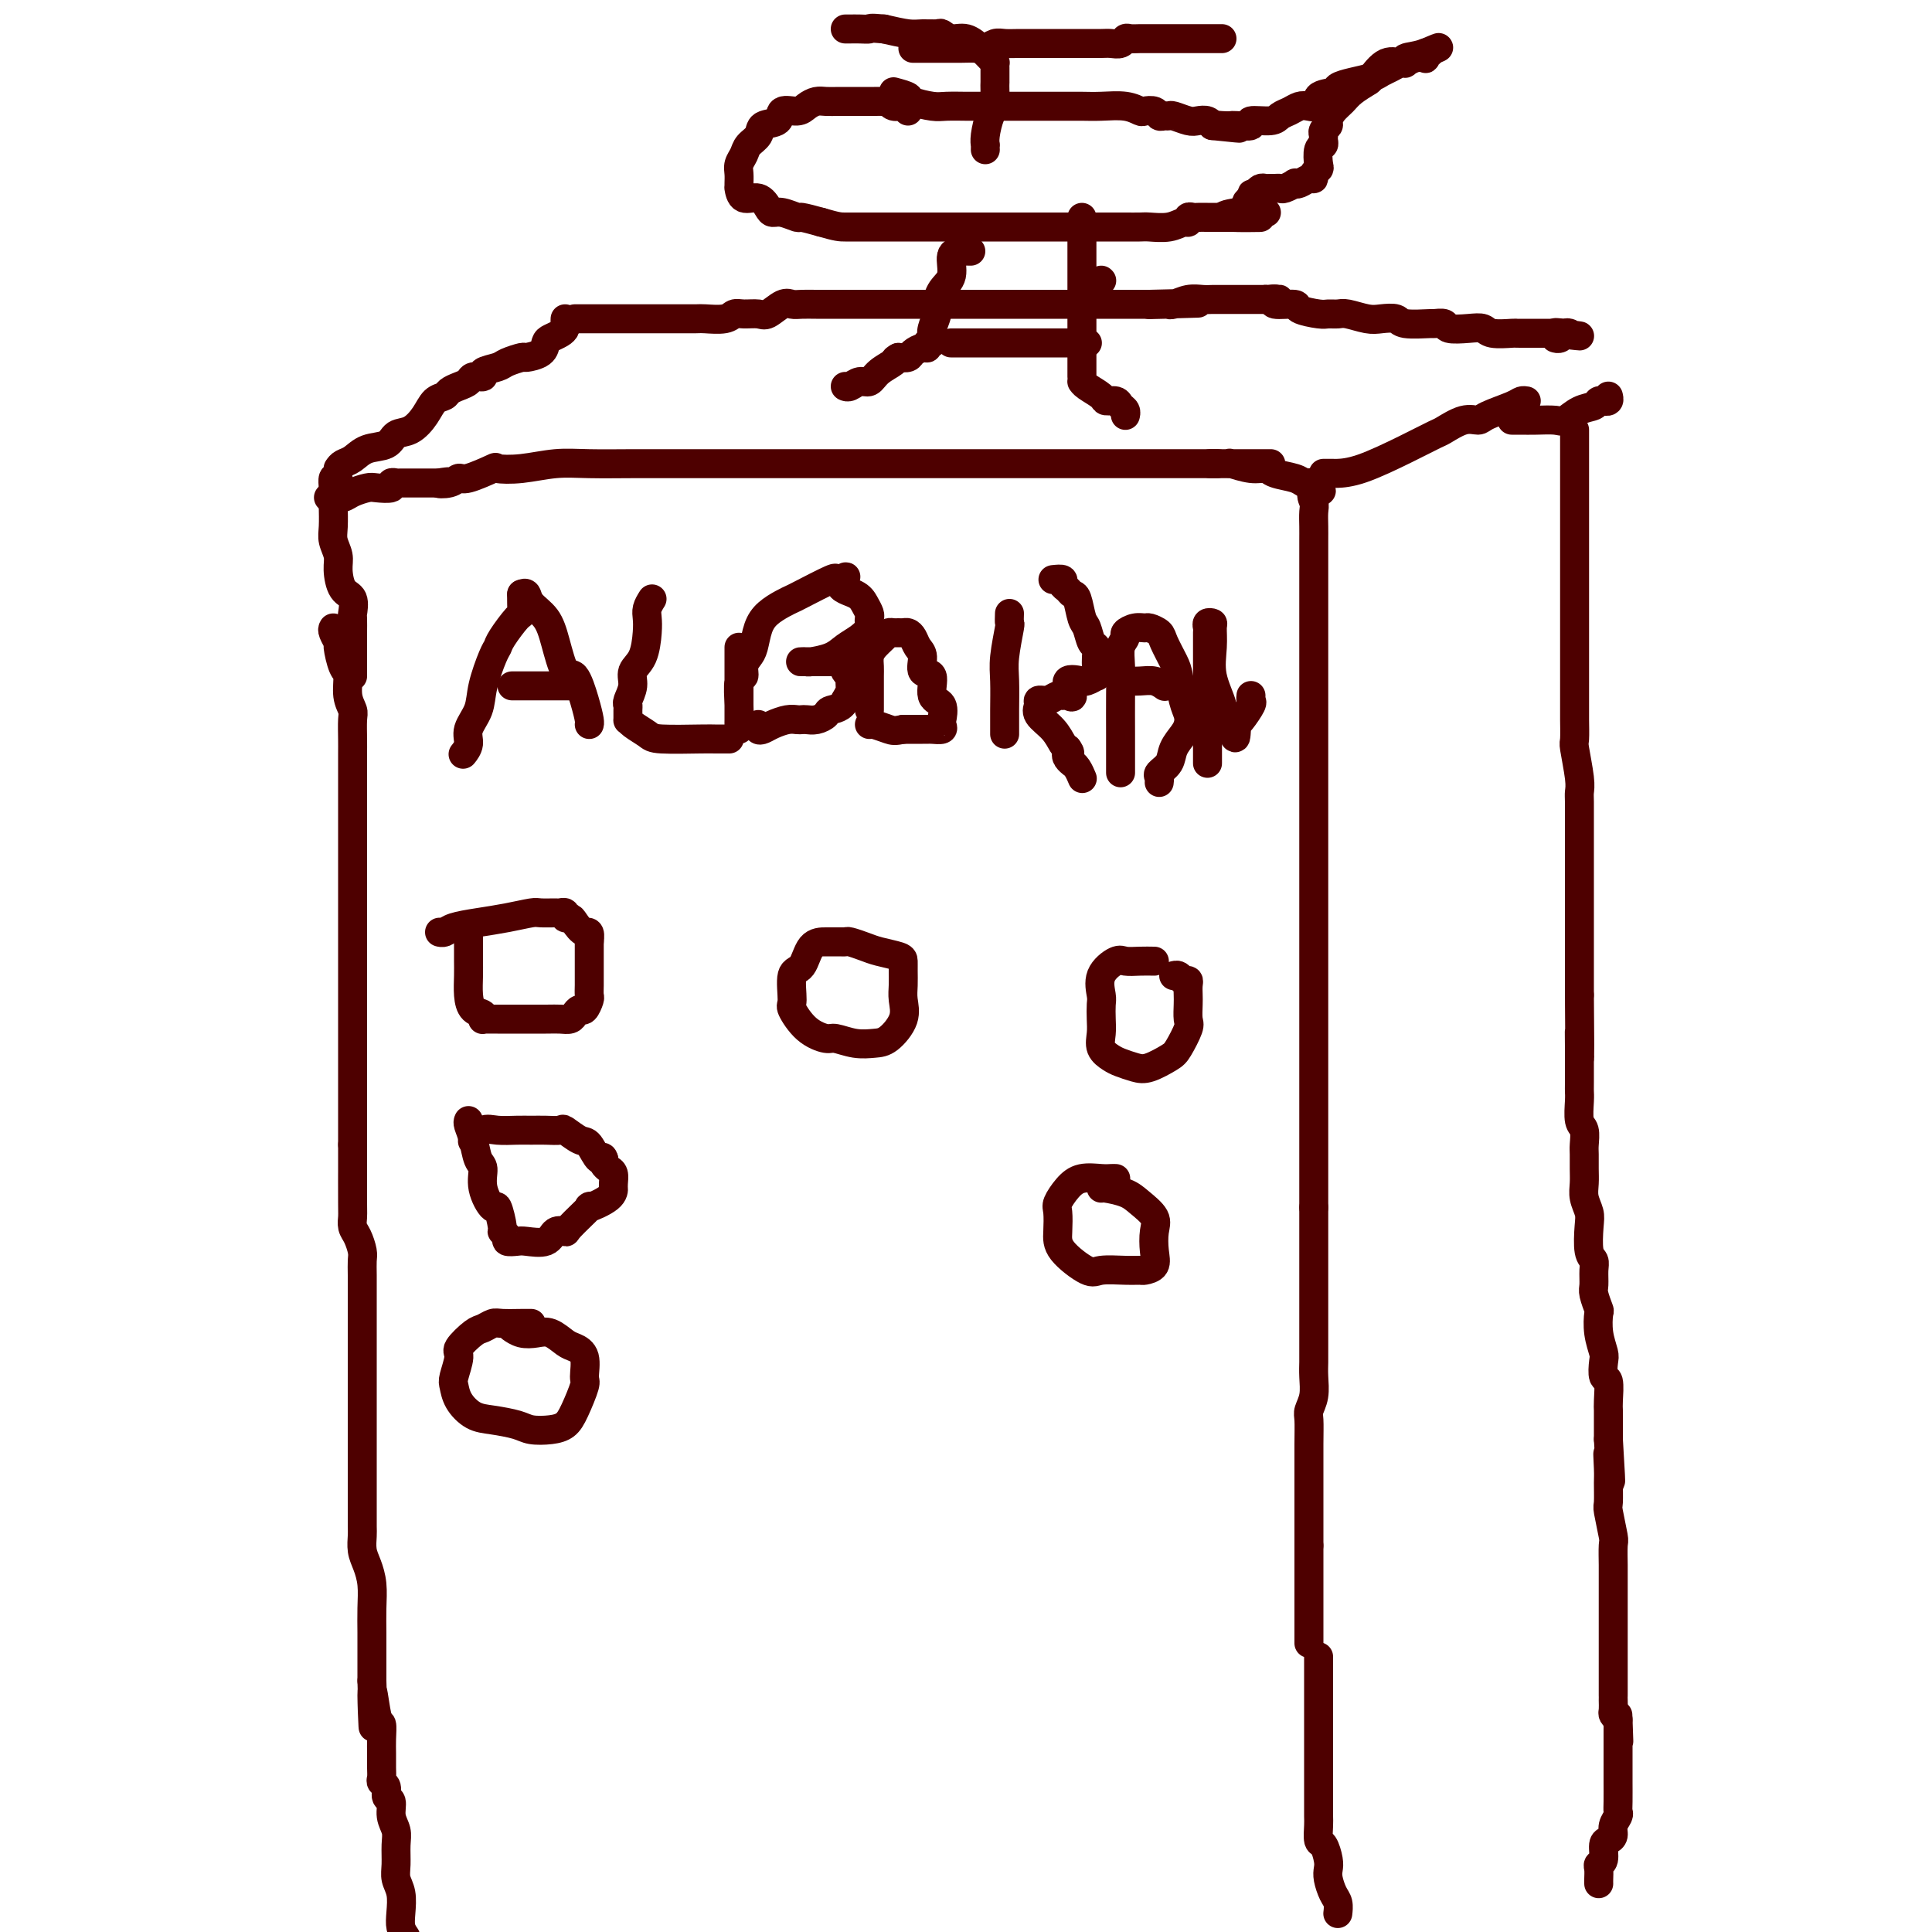 <svg viewBox='0 0 400 400' version='1.1' xmlns='http://www.w3.org/2000/svg' xmlns:xlink='http://www.w3.org/1999/xlink'><g fill='none' stroke='rgb(78,0,0)' stroke-width='6' stroke-linecap='round' stroke-linejoin='round'><path d='M69,130c-0.119,0.196 -0.238,0.393 0,1c0.238,0.607 0.833,1.625 1,2c0.167,0.375 -0.095,0.107 0,1c0.095,0.893 0.547,2.947 1,4c0.453,1.053 0.906,1.104 1,2c0.094,0.896 -0.171,2.637 0,4c0.171,1.363 0.778,2.347 1,3c0.222,0.653 0.060,0.973 0,2c-0.060,1.027 -0.016,2.759 0,4c0.016,1.241 0.004,1.990 0,3c-0.004,1.010 -0.001,2.279 0,4c0.001,1.721 0.000,3.892 0,5c-0.000,1.108 -0.000,1.153 0,2c0.000,0.847 0.000,2.495 0,4c-0.000,1.505 -0.000,2.866 0,4c0.000,1.134 0.000,2.041 0,3c-0.000,0.959 -0.000,1.970 0,3c0.000,1.030 0.000,2.080 0,3c-0.000,0.920 -0.000,1.711 0,3c0.000,1.289 0.000,3.076 0,5c-0.000,1.924 -0.000,3.986 0,6c0.000,2.014 0.000,3.979 0,7c-0.000,3.021 -0.000,7.098 0,10c0.000,2.902 0.000,4.627 0,7c-0.000,2.373 -0.000,5.392 0,8c0.000,2.608 0.000,4.804 0,7'/><path d='M73,237c0.001,14.959 0.003,7.358 0,6c-0.003,-1.358 -0.011,3.527 0,6c0.011,2.473 0.041,2.535 0,3c-0.041,0.465 -0.155,1.334 0,2c0.155,0.666 0.577,1.129 1,2c0.423,0.871 0.845,2.151 1,3c0.155,0.849 0.041,1.267 0,2c-0.041,0.733 -0.011,1.780 0,3c0.011,1.220 0.003,2.611 0,4c-0.003,1.389 -0.001,2.774 0,4c0.001,1.226 0.000,2.292 0,3c-0.000,0.708 -0.000,1.057 0,2c0.000,0.943 0.000,2.482 0,4c-0.000,1.518 -0.000,3.017 0,4c0.000,0.983 0.000,1.450 0,3c-0.000,1.550 -0.000,4.181 0,6c0.000,1.819 0.000,2.824 0,4c-0.000,1.176 -0.000,2.521 0,4c0.000,1.479 0.000,3.091 0,4c-0.000,0.909 -0.001,1.114 0,2c0.001,0.886 0.003,2.452 0,4c-0.003,1.548 -0.011,3.077 0,4c0.011,0.923 0.041,1.239 0,2c-0.041,0.761 -0.155,1.967 0,3c0.155,1.033 0.577,1.893 1,3c0.423,1.107 0.845,2.459 1,4c0.155,1.541 0.041,3.269 0,5c-0.041,1.731 -0.011,3.464 0,5c0.011,1.536 0.003,2.875 0,4c-0.003,1.125 -0.001,2.036 0,3c0.001,0.964 0.000,1.982 0,3'/><path d='M77,348c0.574,17.631 0.010,6.207 0,3c-0.010,-3.207 0.533,1.801 1,4c0.467,2.199 0.857,1.587 1,2c0.143,0.413 0.037,1.851 0,3c-0.037,1.149 -0.006,2.008 0,3c0.006,0.992 -0.014,2.115 0,3c0.014,0.885 0.060,1.531 0,2c-0.060,0.469 -0.227,0.762 0,1c0.227,0.238 0.849,0.423 1,1c0.151,0.577 -0.170,1.546 0,2c0.170,0.454 0.830,0.393 1,1c0.170,0.607 -0.152,1.881 0,3c0.152,1.119 0.776,2.084 1,3c0.224,0.916 0.046,1.785 0,3c-0.046,1.215 0.039,2.776 0,4c-0.039,1.224 -0.204,2.110 0,3c0.204,0.890 0.776,1.785 1,3c0.224,1.215 0.099,2.750 0,4c-0.099,1.250 -0.171,2.214 0,3c0.171,0.786 0.586,1.393 1,2'/><path d='M70,99c-0.422,-0.175 -0.845,-0.349 -1,0c-0.155,0.349 -0.043,1.223 0,2c0.043,0.777 0.015,1.457 0,2c-0.015,0.543 -0.019,0.948 0,2c0.019,1.052 0.059,2.751 0,4c-0.059,1.249 -0.219,2.048 0,3c0.219,0.952 0.815,2.056 1,3c0.185,0.944 -0.041,1.728 0,3c0.041,1.272 0.351,3.031 1,4c0.649,0.969 1.638,1.146 2,2c0.362,0.854 0.097,2.383 0,3c-0.097,0.617 -0.026,0.320 0,1c0.026,0.680 0.007,2.336 0,3c-0.007,0.664 -0.002,0.336 0,1c0.002,0.664 0.000,2.322 0,3c-0.000,0.678 -0.000,0.378 0,1c0.000,0.622 0.000,2.168 0,3c-0.000,0.832 -0.000,0.952 0,1c0.000,0.048 0.000,0.024 0,0'/><path d='M68,103c0.235,-0.022 0.470,-0.045 1,0c0.530,0.045 1.355,0.157 2,0c0.645,-0.157 1.110,-0.582 2,-1c0.890,-0.418 2.204,-0.830 3,-1c0.796,-0.170 1.074,-0.098 2,0c0.926,0.098 2.500,0.222 3,0c0.500,-0.222 -0.073,-0.792 0,-1c0.073,-0.208 0.793,-0.056 1,0c0.207,0.056 -0.099,0.015 0,0c0.099,-0.015 0.604,-0.004 1,0c0.396,0.004 0.683,0.001 1,0c0.317,-0.001 0.662,-0.000 1,0c0.338,0.000 0.668,0.000 1,0c0.332,-0.000 0.666,-0.000 1,0c0.334,0.000 0.667,0.000 1,0c0.333,-0.000 0.667,-0.000 1,0c0.333,0.000 0.667,0.000 1,0c0.333,-0.000 0.667,-0.000 1,0'/><path d='M91,100c3.466,-0.483 0.632,-0.189 0,0c-0.632,0.189 0.937,0.275 2,0c1.063,-0.275 1.618,-0.910 2,-1c0.382,-0.090 0.589,0.364 2,0c1.411,-0.364 4.025,-1.548 5,-2c0.975,-0.452 0.309,-0.174 1,0c0.691,0.174 2.738,0.243 5,0c2.262,-0.243 4.738,-0.797 7,-1c2.262,-0.203 4.311,-0.054 7,0c2.689,0.054 6.018,0.015 9,0c2.982,-0.015 5.618,-0.004 8,0c2.382,0.004 4.511,0.001 7,0c2.489,-0.001 5.339,-0.000 8,0c2.661,0.000 5.134,0.000 8,0c2.866,-0.000 6.126,-0.000 9,0c2.874,0.000 5.361,0.000 9,0c3.639,-0.000 8.430,-0.000 12,0c3.570,0.000 5.918,0.000 8,0c2.082,-0.000 3.898,-0.000 6,0c2.102,0.000 4.492,0.000 7,0c2.508,-0.000 5.135,-0.000 7,0c1.865,0.000 2.969,0.000 4,0c1.031,-0.000 1.990,-0.000 3,0c1.010,0.000 2.073,0.000 3,0c0.927,-0.000 1.719,-0.000 3,0c1.281,0.000 3.052,0.000 4,0c0.948,-0.000 1.075,-0.000 2,0c0.925,0.000 2.650,0.000 4,0c1.350,-0.000 2.325,-0.000 3,0c0.675,0.000 1.050,0.000 2,0c0.950,-0.000 2.475,-0.000 4,0'/><path d='M252,96c21.380,0.001 6.330,0.004 1,0c-5.330,-0.004 -0.938,-0.016 1,0c1.938,0.016 1.423,0.060 1,0c-0.423,-0.060 -0.755,-0.224 0,0c0.755,0.224 2.598,0.834 4,1c1.402,0.166 2.364,-0.113 3,0c0.636,0.113 0.945,0.618 2,1c1.055,0.382 2.857,0.641 4,1c1.143,0.359 1.626,0.818 2,1c0.374,0.182 0.639,0.087 1,0c0.361,-0.087 0.817,-0.168 1,0c0.183,0.168 0.091,0.584 0,1'/><path d='M272,101c3.094,0.901 0.829,0.652 0,1c-0.829,0.348 -0.222,1.293 0,2c0.222,0.707 0.060,1.176 0,2c-0.060,0.824 -0.016,2.003 0,3c0.016,0.997 0.004,1.813 0,3c-0.004,1.187 -0.001,2.745 0,4c0.001,1.255 0.000,2.206 0,4c-0.000,1.794 -0.000,4.430 0,7c0.000,2.570 0.000,5.075 0,8c-0.000,2.925 -0.000,6.270 0,8c0.000,1.730 0.000,1.846 0,3c-0.000,1.154 -0.000,3.347 0,5c0.000,1.653 0.000,2.764 0,4c-0.000,1.236 -0.000,2.595 0,4c0.000,1.405 0.000,2.856 0,4c-0.000,1.144 -0.000,1.982 0,3c0.000,1.018 0.000,2.216 0,3c-0.000,0.784 -0.000,1.155 0,2c0.000,0.845 0.000,2.164 0,3c-0.000,0.836 -0.000,1.189 0,2c0.000,0.811 0.000,2.080 0,3c-0.000,0.920 -0.000,1.492 0,3c0.000,1.508 0.000,3.953 0,6c-0.000,2.047 -0.000,3.698 0,6c0.000,2.302 0.000,5.256 0,8c0.000,2.744 -0.000,5.277 0,8c0.000,2.723 0.000,5.637 0,9c0.000,3.363 -0.000,7.175 0,11c0.000,3.825 0.000,7.664 0,11c0.000,3.336 0.000,6.168 0,9'/><path d='M272,250c-0.000,24.090 -0.000,9.814 0,6c0.000,-3.814 0.000,2.833 0,6c-0.000,3.167 -0.000,2.855 0,4c0.000,1.145 0.000,3.748 0,5c-0.000,1.252 -0.000,1.152 0,2c0.000,0.848 0.001,2.642 0,4c-0.001,1.358 -0.004,2.279 0,3c0.004,0.721 0.015,1.241 0,2c-0.015,0.759 -0.057,1.757 0,3c0.057,1.243 0.211,2.731 0,4c-0.211,1.269 -0.789,2.321 -1,3c-0.211,0.679 -0.057,0.987 0,2c0.057,1.013 0.015,2.730 0,5c-0.015,2.270 -0.004,5.093 0,7c0.004,1.907 0.001,2.898 0,5c-0.001,2.102 -0.000,5.315 0,7c0.000,1.685 0.000,1.843 0,2'/><path d='M271,320c0.000,3.076 0.000,6.152 0,8c0.000,1.848 0.000,2.468 0,4c0.000,1.532 0.000,3.978 0,5c-0.000,1.022 0.000,0.621 0,1c0.000,0.379 0.000,1.537 0,2c0.000,0.463 0.000,0.232 0,0'/><path d='M273,343c-0.000,0.722 -0.000,1.445 0,2c0.000,0.555 0.000,0.944 0,2c-0.000,1.056 -0.000,2.781 0,4c0.000,1.219 0.000,1.933 0,3c-0.000,1.067 -0.000,2.488 0,4c0.000,1.512 0.000,3.114 0,4c-0.000,0.886 -0.000,1.057 0,2c0.000,0.943 0.000,2.660 0,4c-0.000,1.340 -0.001,2.303 0,3c0.001,0.697 0.003,1.126 0,2c-0.003,0.874 -0.011,2.191 0,3c0.011,0.809 0.042,1.109 0,2c-0.042,0.891 -0.155,2.373 0,3c0.155,0.627 0.580,0.398 1,1c0.420,0.602 0.834,2.033 1,3c0.166,0.967 0.083,1.468 0,2c-0.083,0.532 -0.166,1.096 0,2c0.166,0.904 0.581,2.150 1,3c0.419,0.850 0.844,1.306 1,2c0.156,0.694 0.045,1.627 0,2c-0.045,0.373 -0.022,0.187 0,0'/><path d='M70,97c0.258,-0.366 0.515,-0.732 1,-1c0.485,-0.268 1.196,-0.437 2,-1c0.804,-0.563 1.700,-1.518 3,-2c1.300,-0.482 3.005,-0.490 4,-1c0.995,-0.510 1.279,-1.523 2,-2c0.721,-0.477 1.880,-0.418 3,-1c1.120,-0.582 2.201,-1.805 3,-3c0.799,-1.195 1.318,-2.361 2,-3c0.682,-0.639 1.529,-0.749 2,-1c0.471,-0.251 0.565,-0.641 1,-1c0.435,-0.359 1.210,-0.688 2,-1c0.790,-0.312 1.595,-0.609 2,-1c0.405,-0.391 0.411,-0.878 1,-1c0.589,-0.122 1.763,0.121 2,0c0.237,-0.121 -0.461,-0.606 0,-1c0.461,-0.394 2.081,-0.696 3,-1c0.919,-0.304 1.135,-0.610 2,-1c0.865,-0.390 2.377,-0.864 3,-1c0.623,-0.136 0.355,0.066 1,0c0.645,-0.066 2.201,-0.399 3,-1c0.799,-0.601 0.841,-1.470 1,-2c0.159,-0.530 0.435,-0.720 1,-1c0.565,-0.280 1.419,-0.650 2,-1c0.581,-0.350 0.888,-0.682 1,-1c0.112,-0.318 0.030,-0.624 0,-1c-0.030,-0.376 -0.009,-0.822 0,-1c0.009,-0.178 0.004,-0.089 0,0'/><path d='M119,66c0.831,-0.000 1.663,-0.000 2,0c0.337,0.000 0.180,0.000 1,0c0.820,-0.000 2.619,-0.000 4,0c1.381,0.000 2.346,0.000 3,0c0.654,-0.000 0.999,-0.000 2,0c1.001,0.000 2.660,0.001 4,0c1.340,-0.001 2.362,-0.004 4,0c1.638,0.004 3.894,0.015 5,0c1.106,-0.015 1.063,-0.057 2,0c0.937,0.057 2.855,0.214 4,0c1.145,-0.214 1.518,-0.797 2,-1c0.482,-0.203 1.074,-0.026 2,0c0.926,0.026 2.187,-0.098 3,0c0.813,0.098 1.179,0.419 2,0c0.821,-0.419 2.095,-1.576 3,-2c0.905,-0.424 1.439,-0.114 2,0c0.561,0.114 1.149,0.030 2,0c0.851,-0.030 1.964,-0.008 3,0c1.036,0.008 1.996,0.002 3,0c1.004,-0.002 2.052,-0.001 4,0c1.948,0.001 4.796,0.000 8,0c3.204,-0.000 6.764,-0.000 10,0c3.236,0.000 6.149,0.000 9,0c2.851,-0.000 5.641,-0.000 9,0c3.359,0.000 7.287,0.000 9,0c1.713,-0.000 1.212,-0.000 3,0c1.788,0.000 5.866,0.000 8,0c2.134,-0.000 2.324,-0.000 3,0c0.676,0.000 1.838,0.000 3,0'/><path d='M238,63c18.816,-0.465 6.357,-0.128 2,0c-4.357,0.128 -0.612,0.048 1,0c1.612,-0.048 1.089,-0.066 1,0c-0.089,0.066 0.254,0.214 1,0c0.746,-0.214 1.893,-0.789 3,-1c1.107,-0.211 2.174,-0.056 3,0c0.826,0.056 1.413,0.015 2,0c0.587,-0.015 1.176,-0.004 2,0c0.824,0.004 1.884,0.001 3,0c1.116,-0.001 2.288,-0.000 3,0c0.712,0.000 0.964,0.000 1,0c0.036,-0.000 -0.144,-0.000 0,0c0.144,0.000 0.613,0.000 1,0c0.387,-0.000 0.694,-0.000 1,0'/><path d='M262,62c4.178,-0.156 2.622,-0.044 2,0c-0.622,0.044 -0.311,0.022 0,0'/><path d='M274,98c0.823,-0.004 1.646,-0.008 2,0c0.354,0.008 0.239,0.029 1,0c0.761,-0.029 2.398,-0.106 5,-1c2.602,-0.894 6.168,-2.603 9,-4c2.832,-1.397 4.930,-2.481 6,-3c1.070,-0.519 1.113,-0.471 2,-1c0.887,-0.529 2.619,-1.634 4,-2c1.381,-0.366 2.412,0.007 3,0c0.588,-0.007 0.732,-0.394 2,-1c1.268,-0.606 3.659,-1.430 5,-2c1.341,-0.570 1.630,-0.884 2,-1c0.370,-0.116 0.820,-0.033 1,0c0.180,0.033 0.090,0.017 0,0'/><path d='M262,62c0.277,0.032 0.554,0.064 1,0c0.446,-0.064 1.061,-0.224 1,0c-0.061,0.224 -0.799,0.830 0,1c0.799,0.170 3.135,-0.098 4,0c0.865,0.098 0.260,0.561 1,1c0.740,0.439 2.824,0.853 4,1c1.176,0.147 1.444,0.025 2,0c0.556,-0.025 1.399,0.045 2,0c0.601,-0.045 0.958,-0.204 2,0c1.042,0.204 2.767,0.773 4,1c1.233,0.227 1.975,0.114 3,0c1.025,-0.114 2.335,-0.228 3,0c0.665,0.228 0.686,0.797 2,1c1.314,0.203 3.919,0.041 5,0c1.081,-0.041 0.636,0.041 1,0c0.364,-0.041 1.537,-0.203 2,0c0.463,0.203 0.215,0.772 1,1c0.785,0.228 2.602,0.114 4,0c1.398,-0.114 2.378,-0.227 3,0c0.622,0.227 0.888,0.793 2,1c1.112,0.207 3.071,0.056 4,0c0.929,-0.056 0.826,-0.015 1,0c0.174,0.015 0.623,0.004 1,0c0.377,-0.004 0.682,-0.001 1,0c0.318,0.001 0.649,0.000 1,0c0.351,-0.000 0.721,-0.000 1,0c0.279,0.000 0.467,0.000 1,0c0.533,-0.000 1.413,-0.000 2,0c0.587,0.000 0.882,0.000 1,0c0.118,-0.000 0.059,-0.000 0,0'/><path d='M322,69c9.468,1.084 3.137,0.294 1,0c-2.137,-0.294 -0.079,-0.093 1,0c1.079,0.093 1.179,0.077 1,0c-0.179,-0.077 -0.636,-0.217 -1,0c-0.364,0.217 -0.634,0.790 -1,1c-0.366,0.210 -0.829,0.057 -1,0c-0.171,-0.057 -0.049,-0.016 0,0c0.049,0.016 0.024,0.008 0,0'/><path d='M313,87c0.616,-0.004 1.231,-0.008 2,0c0.769,0.008 1.691,0.028 3,0c1.309,-0.028 3.005,-0.102 4,0c0.995,0.102 1.290,0.381 2,0c0.710,-0.381 1.835,-1.423 3,-2c1.165,-0.577 2.368,-0.690 3,-1c0.632,-0.310 0.691,-0.819 1,-1c0.309,-0.181 0.867,-0.035 1,0c0.133,0.035 -0.160,-0.042 0,0c0.160,0.042 0.774,0.204 1,0c0.226,-0.204 0.065,-0.772 0,-1c-0.065,-0.228 -0.032,-0.114 0,0'/><path d='M326,89c-0.000,0.507 -0.000,1.015 0,2c0.000,0.985 0.000,2.449 0,3c-0.000,0.551 -0.000,0.189 0,2c0.000,1.811 0.000,5.794 0,8c-0.000,2.206 -0.000,2.634 0,4c0.000,1.366 0.000,3.670 0,6c-0.000,2.330 -0.000,4.685 0,7c0.000,2.315 0.000,4.588 0,7c-0.000,2.412 -0.000,4.961 0,7c0.000,2.039 0.000,3.566 0,5c-0.000,1.434 -0.001,2.775 0,4c0.001,1.225 0.004,2.334 0,3c-0.004,0.666 -0.015,0.889 0,2c0.015,1.111 0.057,3.111 0,4c-0.057,0.889 -0.211,0.668 0,2c0.211,1.332 0.789,4.217 1,6c0.211,1.783 0.057,2.465 0,3c-0.057,0.535 -0.015,0.922 0,2c0.015,1.078 0.004,2.848 0,4c-0.004,1.152 -0.001,1.685 0,3c0.001,1.315 0.000,3.410 0,6c-0.000,2.590 -0.000,5.674 0,8c0.000,2.326 0.000,3.896 0,6c-0.000,2.104 -0.000,4.744 0,7c0.000,2.256 0.000,4.128 0,6'/><path d='M327,206c0.155,20.123 0.042,11.932 0,9c-0.042,-2.932 -0.012,-0.604 0,2c0.012,2.604 0.007,5.483 0,7c-0.007,1.517 -0.016,1.670 0,2c0.016,0.330 0.057,0.836 0,2c-0.057,1.164 -0.211,2.986 0,4c0.211,1.014 0.789,1.219 1,2c0.211,0.781 0.056,2.137 0,3c-0.056,0.863 -0.011,1.232 0,2c0.011,0.768 -0.011,1.936 0,3c0.011,1.064 0.054,2.025 0,3c-0.054,0.975 -0.207,1.962 0,3c0.207,1.038 0.773,2.125 1,3c0.227,0.875 0.114,1.537 0,3c-0.114,1.463 -0.228,3.727 0,5c0.228,1.273 0.797,1.553 1,2c0.203,0.447 0.041,1.059 0,2c-0.041,0.941 0.041,2.211 0,3c-0.041,0.789 -0.203,1.097 0,2c0.203,0.903 0.773,2.400 1,3c0.227,0.600 0.112,0.301 0,1c-0.112,0.699 -0.223,2.394 0,4c0.223,1.606 0.778,3.123 1,4c0.222,0.877 0.112,1.113 0,2c-0.112,0.887 -0.226,2.426 0,3c0.226,0.574 0.793,0.184 1,1c0.207,0.816 0.056,2.837 0,4c-0.056,1.163 -0.015,1.466 0,2c0.015,0.534 0.004,1.298 0,2c-0.004,0.702 -0.001,1.344 0,2c0.001,0.656 0.001,1.328 0,2'/><path d='M333,298c0.928,15.049 0.248,6.672 0,4c-0.248,-2.672 -0.063,0.359 0,2c0.063,1.641 0.003,1.890 0,3c-0.003,1.110 0.052,3.082 0,4c-0.052,0.918 -0.210,0.783 0,2c0.210,1.217 0.788,3.786 1,5c0.212,1.214 0.057,1.074 0,2c-0.057,0.926 -0.015,2.920 0,4c0.015,1.080 0.004,1.246 0,2c-0.004,0.754 -0.001,2.095 0,3c0.001,0.905 0.000,1.374 0,2c-0.000,0.626 -0.000,1.411 0,2c0.000,0.589 0.000,0.983 0,1c-0.000,0.017 -0.000,-0.342 0,0c0.000,0.342 0.000,1.386 0,2c-0.000,0.614 -0.000,0.798 0,1c0.000,0.202 0.000,0.422 0,1c-0.000,0.578 -0.000,1.516 0,2c0.000,0.484 0.000,0.516 0,1c-0.000,0.484 -0.000,1.421 0,2c0.000,0.579 0.000,0.802 0,1c-0.000,0.198 -0.000,0.372 0,1c0.000,0.628 0.000,1.709 0,2c-0.000,0.291 -0.000,-0.207 0,0c0.000,0.207 0.000,1.120 0,2c-0.000,0.880 -0.001,1.727 0,2c0.001,0.273 0.003,-0.029 0,0c-0.003,0.029 -0.011,0.389 0,1c0.011,0.611 0.041,1.472 0,2c-0.041,0.528 -0.155,0.722 0,1c0.155,0.278 0.577,0.639 1,1'/><path d='M335,356c0.309,8.920 0.083,2.219 0,0c-0.083,-2.219 -0.022,0.042 0,1c0.022,0.958 0.006,0.612 0,1c-0.006,0.388 -0.002,1.509 0,2c0.002,0.491 0.000,0.352 0,1c-0.000,0.648 -0.000,2.082 0,3c0.000,0.918 -0.000,1.321 0,2c0.000,0.679 0.001,1.634 0,2c-0.001,0.366 -0.004,0.142 0,1c0.004,0.858 0.016,2.797 0,4c-0.016,1.203 -0.060,1.671 0,2c0.060,0.329 0.222,0.520 0,1c-0.222,0.480 -0.829,1.249 -1,2c-0.171,0.751 0.094,1.483 0,2c-0.094,0.517 -0.547,0.820 -1,1c-0.453,0.180 -0.906,0.237 -1,1c-0.094,0.763 0.171,2.233 0,3c-0.171,0.767 -0.778,0.833 -1,1c-0.222,0.167 -0.060,0.437 0,1c0.060,0.563 0.016,1.421 0,2c-0.016,0.579 -0.005,0.880 0,1c0.005,0.120 0.002,0.060 0,0'/><path d='M188,23c-0.228,-0.453 -0.455,-0.906 -1,-1c-0.545,-0.094 -1.407,0.171 -2,0c-0.593,-0.171 -0.919,-0.778 -1,-1c-0.081,-0.222 0.081,-0.060 0,0c-0.081,0.060 -0.406,0.016 -1,0c-0.594,-0.016 -1.457,-0.005 -2,0c-0.543,0.005 -0.765,0.004 -2,0c-1.235,-0.004 -3.484,-0.011 -5,0c-1.516,0.011 -2.298,0.040 -3,0c-0.702,-0.040 -1.324,-0.147 -2,0c-0.676,0.147 -1.407,0.549 -2,1c-0.593,0.451 -1.047,0.950 -2,1c-0.953,0.050 -2.406,-0.349 -3,0c-0.594,0.349 -0.330,1.444 -1,2c-0.670,0.556 -2.274,0.572 -3,1c-0.726,0.428 -0.573,1.269 -1,2c-0.427,0.731 -1.435,1.351 -2,2c-0.565,0.649 -0.687,1.327 -1,2c-0.313,0.673 -0.816,1.341 -1,2c-0.184,0.659 -0.048,1.309 0,2c0.048,0.691 0.008,1.423 0,2c-0.008,0.577 0.015,0.998 0,1c-0.015,0.002 -0.068,-0.416 0,0c0.068,0.416 0.257,1.666 1,2c0.743,0.334 2.038,-0.246 3,0c0.962,0.246 1.589,1.319 2,2c0.411,0.681 0.605,0.970 1,1c0.395,0.030 0.993,-0.198 2,0c1.007,0.198 2.425,0.823 3,1c0.575,0.177 0.307,-0.092 1,0c0.693,0.092 2.346,0.546 4,1'/><path d='M170,46c3.415,1.000 3.954,1.000 5,1c1.046,-0.000 2.600,-0.000 5,0c2.400,0.000 5.648,0.000 8,0c2.352,-0.000 3.810,-0.000 5,0c1.190,0.000 2.114,0.000 3,0c0.886,-0.000 1.735,-0.000 3,0c1.265,0.000 2.948,0.000 4,0c1.052,-0.000 1.474,-0.000 2,0c0.526,0.000 1.155,0.000 2,0c0.845,-0.000 1.906,-0.000 3,0c1.094,0.000 2.220,0.000 3,0c0.780,-0.000 1.212,-0.000 2,0c0.788,0.000 1.930,0.000 3,0c1.070,-0.000 2.067,-0.000 3,0c0.933,0.000 1.801,0.000 3,0c1.199,-0.000 2.728,-0.000 4,0c1.272,0.000 2.287,0.001 3,0c0.713,-0.001 1.126,-0.004 2,0c0.874,0.004 2.210,0.016 3,0c0.790,-0.016 1.034,-0.061 2,0c0.966,0.061 2.654,0.226 4,0c1.346,-0.226 2.348,-0.845 3,-1c0.652,-0.155 0.952,0.155 1,0c0.048,-0.155 -0.156,-0.774 0,-1c0.156,-0.226 0.671,-0.061 1,0c0.329,0.061 0.472,0.016 1,0c0.528,-0.016 1.440,-0.004 2,0c0.560,0.004 0.766,0.001 1,0c0.234,-0.001 0.495,-0.000 1,0c0.505,0.000 1.252,0.000 2,0'/><path d='M254,45c13.207,-0.094 4.226,0.171 1,0c-3.226,-0.171 -0.696,-0.778 1,-1c1.696,-0.222 2.560,-0.060 3,0c0.440,0.060 0.458,0.016 1,0c0.542,-0.016 1.607,-0.004 2,0c0.393,0.004 0.112,0.001 0,0c-0.112,-0.001 -0.056,-0.001 0,0'/><path d='M185,19c1.260,0.340 2.519,0.679 3,1c0.481,0.321 0.182,0.622 1,1c0.818,0.378 2.752,0.833 4,1c1.248,0.167 1.809,0.045 3,0c1.191,-0.045 3.013,-0.012 4,0c0.987,0.012 1.138,0.003 2,0c0.862,-0.003 2.434,-0.001 4,0c1.566,0.001 3.127,0.000 4,0c0.873,-0.000 1.059,-0.000 2,0c0.941,0.000 2.639,-0.000 3,0c0.361,0.000 -0.614,0.000 0,0c0.614,-0.000 2.818,-0.001 4,0c1.182,0.001 1.343,0.004 2,0c0.657,-0.004 1.810,-0.015 3,0c1.190,0.015 2.417,0.056 4,0c1.583,-0.056 3.523,-0.207 5,0c1.477,0.207 2.490,0.773 3,1c0.510,0.227 0.518,0.114 1,0c0.482,-0.114 1.437,-0.228 2,0c0.563,0.228 0.735,0.797 1,1c0.265,0.203 0.623,0.041 1,0c0.377,-0.041 0.773,0.041 1,0c0.227,-0.041 0.285,-0.203 1,0c0.715,0.203 2.087,0.773 3,1c0.913,0.227 1.369,0.112 2,0c0.631,-0.112 1.439,-0.223 2,0c0.561,0.223 0.875,0.778 1,1c0.125,0.222 0.063,0.111 0,0'/><path d='M251,26c10.409,1.083 3.431,0.290 1,0c-2.431,-0.290 -0.313,-0.077 1,0c1.313,0.077 1.823,0.017 2,0c0.177,-0.017 0.023,0.010 0,0c-0.023,-0.010 0.087,-0.058 1,0c0.913,0.058 2.629,0.223 3,0c0.371,-0.223 -0.602,-0.834 0,-1c0.602,-0.166 2.779,0.113 4,0c1.221,-0.113 1.484,-0.617 2,-1c0.516,-0.383 1.284,-0.645 2,-1c0.716,-0.355 1.380,-0.802 2,-1c0.620,-0.198 1.197,-0.147 2,0c0.803,0.147 1.830,0.390 2,0c0.170,-0.390 -0.519,-1.414 0,-2c0.519,-0.586 2.246,-0.734 3,-1c0.754,-0.266 0.533,-0.648 1,-1c0.467,-0.352 1.620,-0.672 3,-1c1.380,-0.328 2.987,-0.662 4,-1c1.013,-0.338 1.433,-0.678 2,-1c0.567,-0.322 1.282,-0.626 2,-1c0.718,-0.374 1.440,-0.818 2,-1c0.560,-0.182 0.959,-0.100 1,0c0.041,0.100 -0.278,0.219 0,0c0.278,-0.219 1.151,-0.777 2,-1c0.849,-0.223 1.675,-0.112 2,0c0.325,0.112 0.149,0.226 0,0c-0.149,-0.226 -0.271,-0.792 0,-1c0.271,-0.208 0.935,-0.060 1,0c0.065,0.060 -0.467,0.030 -1,0'/><path d='M295,11c5.187,-2.207 2.153,-0.724 0,0c-2.153,0.724 -3.426,0.690 -4,1c-0.574,0.310 -0.451,0.965 -1,1c-0.549,0.035 -1.771,-0.549 -3,0c-1.229,0.549 -2.465,2.230 -3,3c-0.535,0.770 -0.368,0.630 -1,1c-0.632,0.370 -2.063,1.251 -3,2c-0.937,0.749 -1.379,1.367 -2,2c-0.621,0.633 -1.420,1.283 -2,2c-0.580,0.717 -0.940,1.501 -1,2c-0.060,0.499 0.181,0.711 0,1c-0.181,0.289 -0.784,0.653 -1,1c-0.216,0.347 -0.044,0.678 0,1c0.044,0.322 -0.040,0.636 0,1c0.040,0.364 0.203,0.780 0,1c-0.203,0.220 -0.772,0.245 -1,1c-0.228,0.755 -0.116,2.240 0,3c0.116,0.760 0.235,0.796 0,1c-0.235,0.204 -0.824,0.577 -1,1c-0.176,0.423 0.060,0.897 0,1c-0.060,0.103 -0.415,-0.165 -1,0c-0.585,0.165 -1.399,0.762 -2,1c-0.601,0.238 -0.987,0.116 -1,0c-0.013,-0.116 0.347,-0.227 0,0c-0.347,0.227 -1.402,0.793 -2,1c-0.598,0.207 -0.737,0.055 -1,0c-0.263,-0.055 -0.648,-0.012 -1,0c-0.352,0.012 -0.672,-0.007 -1,0c-0.328,0.007 -0.665,0.040 -1,0c-0.335,-0.040 -0.667,-0.154 -1,0c-0.333,0.154 -0.666,0.577 -1,1'/><path d='M260,40c-1.812,0.415 -0.342,-0.046 0,0c0.342,0.046 -0.444,0.600 -1,1c-0.556,0.400 -0.880,0.646 -1,1c-0.120,0.354 -0.034,0.815 0,1c0.034,0.185 0.017,0.092 0,0'/><path d='M201,52c-0.605,-0.010 -1.210,-0.021 -2,0c-0.790,0.021 -1.766,0.073 -2,1c-0.234,0.927 0.273,2.727 0,4c-0.273,1.273 -1.327,2.018 -2,3c-0.673,0.982 -0.964,2.201 -1,3c-0.036,0.799 0.183,1.180 0,2c-0.183,0.820 -0.766,2.080 -1,3c-0.234,0.920 -0.117,1.500 0,2c0.117,0.500 0.235,0.921 0,1c-0.235,0.079 -0.822,-0.185 -1,0c-0.178,0.185 0.052,0.820 0,1c-0.052,0.180 -0.385,-0.096 -1,0c-0.615,0.096 -1.512,0.564 -2,1c-0.488,0.436 -0.568,0.839 -1,1c-0.432,0.161 -1.216,0.081 -2,0'/><path d='M186,74c-1.153,0.603 -0.536,0.610 -1,1c-0.464,0.390 -2.009,1.162 -3,2c-0.991,0.838 -1.429,1.741 -2,2c-0.571,0.259 -1.277,-0.126 -2,0c-0.723,0.126 -1.464,0.765 -2,1c-0.536,0.235 -0.867,0.067 -1,0c-0.133,-0.067 -0.066,-0.034 0,0'/><path d='M228,58c0.000,0.000 0.100,0.100 0.1,0.1'/><path d='M224,45c-0.000,0.372 -0.000,0.743 0,1c0.000,0.257 0.000,0.398 0,1c-0.000,0.602 -0.000,1.663 0,3c0.000,1.337 0.000,2.949 0,5c-0.000,2.051 -0.000,4.542 0,7c0.000,2.458 0.000,4.883 0,7c-0.000,2.117 -0.000,3.926 0,5c0.000,1.074 0.001,1.414 0,2c-0.001,0.586 -0.004,1.417 0,2c0.004,0.583 0.013,0.917 0,1c-0.013,0.083 -0.049,-0.084 0,0c0.049,0.084 0.184,0.418 1,1c0.816,0.582 2.313,1.413 3,2c0.687,0.587 0.562,0.932 1,1c0.438,0.068 1.438,-0.139 2,0c0.562,0.139 0.687,0.625 1,1c0.313,0.375 0.815,0.639 1,1c0.185,0.361 0.053,0.817 0,1c-0.053,0.183 -0.026,0.091 0,0'/><path d='M197,71c0.077,0.000 0.155,0.000 0,0c-0.155,0.000 -0.542,0.000 2,0c2.542,0.000 8.013,0.000 11,0c2.987,-0.000 3.489,0.000 5,0c1.511,0.000 4.030,0.000 5,0c0.970,0.000 0.390,0.000 1,0c0.610,0.000 2.411,0.000 3,0c0.589,0.000 -0.034,0.000 0,0c0.034,0.000 0.724,0.000 1,0c0.276,0.000 0.138,0.000 0,0'/><path d='M204,31c-0.006,-0.454 -0.012,-0.907 0,-1c0.012,-0.093 0.042,0.176 0,0c-0.042,-0.176 -0.155,-0.797 0,-2c0.155,-1.203 0.577,-2.987 1,-4c0.423,-1.013 0.845,-1.255 1,-2c0.155,-0.745 0.041,-1.992 0,-3c-0.041,-1.008 -0.011,-1.775 0,-2c0.011,-0.225 0.003,0.094 0,0c-0.003,-0.094 -0.000,-0.599 0,-1c0.000,-0.401 -0.002,-0.698 0,-1c0.002,-0.302 0.010,-0.608 0,-1c-0.010,-0.392 -0.036,-0.869 0,-1c0.036,-0.131 0.133,0.085 0,0c-0.133,-0.085 -0.498,-0.471 -1,-1c-0.502,-0.529 -1.141,-1.199 -2,-2c-0.859,-0.801 -1.938,-1.731 -3,-2c-1.062,-0.269 -2.106,0.125 -3,0c-0.894,-0.125 -1.637,-0.768 -2,-1c-0.363,-0.232 -0.345,-0.052 -1,0c-0.655,0.052 -1.984,-0.025 -3,0c-1.016,0.025 -1.719,0.150 -3,0c-1.281,-0.150 -3.141,-0.575 -5,-1'/><path d='M183,6c-3.216,-0.309 -2.757,-0.083 -3,0c-0.243,0.083 -1.190,0.022 -2,0c-0.810,-0.022 -1.485,-0.006 -2,0c-0.515,0.006 -0.869,0.002 -1,0c-0.131,-0.002 -0.037,-0.000 0,0c0.037,0.000 0.019,0.000 0,0'/><path d='M189,10c1.421,0.001 2.842,0.001 4,0c1.158,-0.001 2.054,-0.004 3,0c0.946,0.004 1.943,0.015 3,0c1.057,-0.015 2.173,-0.057 3,0c0.827,0.057 1.366,0.211 2,0c0.634,-0.211 1.365,-0.789 2,-1c0.635,-0.211 1.175,-0.057 2,0c0.825,0.057 1.937,0.015 3,0c1.063,-0.015 2.078,-0.004 3,0c0.922,0.004 1.751,0.001 3,0c1.249,-0.001 2.919,-0.000 4,0c1.081,0.000 1.574,-0.000 2,0c0.426,0.000 0.786,0.001 1,0c0.214,-0.001 0.281,-0.004 1,0c0.719,0.004 2.090,0.015 3,0c0.910,-0.015 1.361,-0.057 2,0c0.639,0.057 1.468,0.211 2,0c0.532,-0.211 0.769,-0.789 1,-1c0.231,-0.211 0.457,-0.057 1,0c0.543,0.057 1.404,0.015 2,0c0.596,-0.015 0.926,-0.004 1,0c0.074,0.004 -0.107,0.001 1,0c1.107,-0.001 3.501,-0.000 5,0c1.499,0.000 2.104,0.000 3,0c0.896,-0.000 2.083,-0.000 3,0c0.917,0.000 1.565,0.000 2,0c0.435,-0.000 0.655,-0.000 1,0c0.345,0.000 0.813,0.000 1,0c0.187,-0.000 0.094,-0.000 0,0'/><path d='M108,123c-0.008,0.621 -0.016,1.241 0,2c0.016,0.759 0.055,1.656 0,2c-0.055,0.344 -0.204,0.135 -1,1c-0.796,0.865 -2.239,2.804 -3,4c-0.761,1.196 -0.839,1.650 -1,2c-0.161,0.350 -0.406,0.597 -1,2c-0.594,1.403 -1.536,3.963 -2,6c-0.464,2.037 -0.450,3.551 -1,5c-0.550,1.449 -1.663,2.832 -2,4c-0.337,1.168 0.102,2.122 0,3c-0.102,0.878 -0.743,1.679 -1,2c-0.257,0.321 -0.128,0.160 0,0'/><path d='M108,123c0.388,-0.163 0.775,-0.326 1,0c0.225,0.326 0.287,1.141 1,2c0.713,0.859 2.079,1.762 3,3c0.921,1.238 1.399,2.811 2,5c0.601,2.189 1.324,4.993 2,6c0.676,1.007 1.306,0.217 2,1c0.694,0.783 1.454,3.138 2,5c0.546,1.862 0.878,3.232 1,4c0.122,0.768 0.035,0.934 0,1c-0.035,0.066 -0.017,0.033 0,0'/><path d='M106,142c0.602,0.000 1.204,0.000 2,0c0.796,0.000 1.786,0.000 2,0c0.214,0.000 -0.349,0.000 1,0c1.349,-0.000 4.609,0.000 6,0c1.391,0.000 0.913,0.000 1,0c0.087,0.000 0.739,0.000 1,0c0.261,0.000 0.130,0.000 0,0'/><path d='M135,124c-0.419,0.674 -0.838,1.349 -1,2c-0.162,0.651 -0.067,1.279 0,2c0.067,0.721 0.105,1.534 0,3c-0.105,1.466 -0.354,3.583 -1,5c-0.646,1.417 -1.690,2.133 -2,3c-0.310,0.867 0.113,1.886 0,3c-0.113,1.114 -0.763,2.322 -1,3c-0.237,0.678 -0.063,0.825 0,1c0.063,0.175 0.013,0.379 0,1c-0.013,0.621 0.011,1.659 0,2c-0.011,0.341 -0.056,-0.014 0,0c0.056,0.014 0.213,0.396 1,1c0.787,0.604 2.203,1.430 3,2c0.797,0.570 0.974,0.885 3,1c2.026,0.115 5.902,0.031 8,0c2.098,-0.031 2.418,-0.008 3,0c0.582,0.008 1.426,0.002 2,0c0.574,-0.002 0.878,-0.001 1,0c0.122,0.001 0.061,0.000 0,0'/><path d='M153,134c0.000,0.293 0.000,0.586 0,1c-0.000,0.414 -0.000,0.948 0,1c0.000,0.052 0.000,-0.379 0,0c-0.000,0.379 -0.000,1.567 0,3c0.000,1.433 0.000,3.111 0,4c-0.000,0.889 -0.000,0.988 0,2c0.000,1.012 0.000,2.937 0,4c-0.000,1.063 -0.000,1.263 0,2c0.000,0.737 0.000,2.009 0,2c-0.000,-0.009 -0.001,-1.299 0,-2c0.001,-0.701 0.004,-0.813 0,-1c-0.004,-0.187 -0.016,-0.448 0,-1c0.016,-0.552 0.060,-1.394 0,-3c-0.060,-1.606 -0.223,-3.976 0,-5c0.223,-1.024 0.833,-0.704 1,-1c0.167,-0.296 -0.108,-1.210 0,-2c0.108,-0.790 0.599,-1.458 1,-2c0.401,-0.542 0.713,-0.958 1,-2c0.287,-1.042 0.548,-2.711 1,-4c0.452,-1.289 1.096,-2.199 2,-3c0.904,-0.801 2.070,-1.493 3,-2c0.930,-0.507 1.625,-0.829 2,-1c0.375,-0.171 0.430,-0.190 2,-1c1.570,-0.810 4.653,-2.410 6,-3c1.347,-0.590 0.956,-0.168 1,0c0.044,0.168 0.522,0.084 1,0'/><path d='M174,120c2.476,-1.417 0.166,0.040 0,1c-0.166,0.960 1.812,1.423 3,2c1.188,0.577 1.588,1.267 2,2c0.412,0.733 0.837,1.509 1,2c0.163,0.491 0.062,0.698 0,1c-0.062,0.302 -0.087,0.700 0,1c0.087,0.300 0.286,0.501 0,1c-0.286,0.499 -1.056,1.297 -2,2c-0.944,0.703 -2.060,1.313 -3,2c-0.940,0.687 -1.703,1.452 -3,2c-1.297,0.548 -3.126,0.879 -4,1c-0.874,0.121 -0.792,0.032 -1,0c-0.208,-0.032 -0.705,-0.009 -1,0c-0.295,0.009 -0.388,0.003 0,0c0.388,-0.003 1.256,-0.002 2,0c0.744,0.002 1.362,0.003 2,0c0.638,-0.003 1.294,-0.012 2,0c0.706,0.012 1.461,0.046 2,0c0.539,-0.046 0.862,-0.171 1,0c0.138,0.171 0.089,0.637 0,1c-0.089,0.363 -0.220,0.622 0,1c0.220,0.378 0.792,0.874 1,1c0.208,0.126 0.053,-0.118 0,0c-0.053,0.118 -0.004,0.599 0,1c0.004,0.401 -0.037,0.723 0,1c0.037,0.277 0.154,0.508 0,1c-0.154,0.492 -0.577,1.246 -1,2'/><path d='M175,145c-0.644,1.646 -2.253,1.762 -3,2c-0.747,0.238 -0.634,0.600 -1,1c-0.366,0.400 -1.213,0.838 -2,1c-0.787,0.162 -1.513,0.046 -2,0c-0.487,-0.046 -0.736,-0.023 -1,0c-0.264,0.023 -0.544,0.046 -1,0c-0.456,-0.046 -1.089,-0.160 -2,0c-0.911,0.160 -2.100,0.592 -3,1c-0.900,0.408 -1.509,0.790 -2,1c-0.491,0.210 -0.863,0.249 -1,0c-0.137,-0.249 -0.039,-0.785 0,-1c0.039,-0.215 0.020,-0.107 0,0'/><path d='M180,147c0.000,-0.349 0.000,-0.698 0,-1c-0.000,-0.302 -0.001,-0.556 0,-1c0.001,-0.444 0.002,-1.077 0,-2c-0.002,-0.923 -0.008,-2.135 0,-3c0.008,-0.865 0.029,-1.384 0,-2c-0.029,-0.616 -0.110,-1.328 0,-2c0.110,-0.672 0.411,-1.305 1,-2c0.589,-0.695 1.467,-1.454 2,-2c0.533,-0.546 0.720,-0.879 1,-1c0.280,-0.121 0.652,-0.030 1,0c0.348,0.030 0.670,0.000 1,0c0.330,-0.000 0.667,0.029 1,0c0.333,-0.029 0.661,-0.116 1,0c0.339,0.116 0.687,0.434 1,1c0.313,0.566 0.590,1.381 1,2c0.410,0.619 0.955,1.042 1,2c0.045,0.958 -0.408,2.450 0,3c0.408,0.550 1.679,0.157 2,1c0.321,0.843 -0.307,2.922 0,4c0.307,1.078 1.548,1.154 2,2c0.452,0.846 0.114,2.461 0,3c-0.114,0.539 -0.006,0.001 0,0c0.006,-0.001 -0.090,0.536 0,1c0.090,0.464 0.368,0.856 0,1c-0.368,0.144 -1.380,0.038 -2,0c-0.620,-0.038 -0.847,-0.010 -1,0c-0.153,0.010 -0.234,0.003 -1,0c-0.766,-0.003 -2.219,-0.001 -3,0c-0.781,0.001 -0.891,0.000 -1,0'/><path d='M187,151c-1.751,0.370 -2.129,0.295 -3,0c-0.871,-0.295 -2.234,-0.810 -3,-1c-0.766,-0.190 -0.933,-0.054 -1,0c-0.067,0.054 -0.033,0.027 0,0'/><path d='M209,127c-0.030,0.884 -0.061,1.769 0,2c0.061,0.231 0.212,-0.191 0,1c-0.212,1.191 -0.789,3.993 -1,6c-0.211,2.007 -0.057,3.217 0,5c0.057,1.783 0.015,4.138 0,6c-0.015,1.862 -0.004,3.232 0,4c0.004,0.768 0.001,0.934 0,1c-0.001,0.066 -0.001,0.033 0,0'/><path d='M218,120c0.869,-0.091 1.738,-0.182 2,0c0.262,0.182 -0.085,0.637 0,1c0.085,0.363 0.600,0.634 1,1c0.400,0.366 0.684,0.827 1,1c0.316,0.173 0.663,0.059 1,1c0.337,0.941 0.665,2.937 1,4c0.335,1.063 0.678,1.192 1,2c0.322,0.808 0.622,2.296 1,3c0.378,0.704 0.833,0.623 1,1c0.167,0.377 0.046,1.210 0,2c-0.046,0.790 -0.019,1.536 0,2c0.019,0.464 0.029,0.646 0,1c-0.029,0.354 -0.095,0.880 0,1c0.095,0.120 0.353,-0.167 0,0c-0.353,0.167 -1.316,0.788 -2,1c-0.684,0.212 -1.090,0.014 -1,0c0.090,-0.014 0.676,0.154 0,0c-0.676,-0.154 -2.614,-0.631 -3,0c-0.386,0.631 0.780,2.369 1,3c0.220,0.631 -0.505,0.155 -1,0c-0.495,-0.155 -0.758,0.011 -1,0c-0.242,-0.011 -0.461,-0.200 -1,0c-0.539,0.200 -1.398,0.788 -2,1c-0.602,0.212 -0.949,0.048 -1,0c-0.051,-0.048 0.192,0.020 0,0c-0.192,-0.020 -0.819,-0.128 -1,0c-0.181,0.128 0.084,0.493 0,1c-0.084,0.507 -0.517,1.157 0,2c0.517,0.843 1.985,1.881 3,3c1.015,1.119 1.576,2.320 2,3c0.424,0.680 0.712,0.840 1,1'/><path d='M221,155c0.945,1.266 0.309,0.929 0,1c-0.309,0.071 -0.289,0.548 0,1c0.289,0.452 0.848,0.878 1,1c0.152,0.122 -0.104,-0.060 0,0c0.104,0.060 0.566,0.362 1,1c0.434,0.638 0.838,1.611 1,2c0.162,0.389 0.081,0.195 0,0'/><path d='M232,160c0.000,-0.973 0.000,-1.947 0,-2c-0.000,-0.053 -0.001,0.813 0,0c0.001,-0.813 0.005,-3.307 0,-6c-0.005,-2.693 -0.017,-5.586 0,-8c0.017,-2.414 0.063,-4.349 0,-6c-0.063,-1.651 -0.234,-3.016 0,-4c0.234,-0.984 0.874,-1.585 1,-2c0.126,-0.415 -0.260,-0.644 0,-1c0.260,-0.356 1.168,-0.837 2,-1c0.832,-0.163 1.589,-0.006 2,0c0.411,0.006 0.477,-0.139 1,0c0.523,0.139 1.502,0.561 2,1c0.498,0.439 0.515,0.894 1,2c0.485,1.106 1.437,2.863 2,4c0.563,1.137 0.737,1.655 1,3c0.263,1.345 0.613,3.518 1,5c0.387,1.482 0.810,2.273 1,3c0.190,0.727 0.149,1.389 0,2c-0.149,0.611 -0.404,1.172 -1,2c-0.596,0.828 -1.533,1.924 -2,3c-0.467,1.076 -0.465,2.131 -1,3c-0.535,0.869 -1.607,1.553 -2,2c-0.393,0.447 -0.106,0.659 0,1c0.106,0.341 0.030,0.812 0,1c-0.030,0.188 -0.015,0.094 0,0'/><path d='M232,141c0.158,-0.008 0.316,-0.016 1,0c0.684,0.016 1.895,0.056 3,0c1.105,-0.056 2.105,-0.207 3,0c0.895,0.207 1.684,0.774 2,1c0.316,0.226 0.158,0.113 0,0'/><path d='M250,131c-0.000,0.360 -0.000,0.721 0,1c0.000,0.279 0.000,0.477 0,2c-0.000,1.523 -0.000,4.369 0,7c0.000,2.631 0.000,5.045 0,7c-0.000,1.955 -0.000,3.451 0,5c0.000,1.549 0.000,3.150 0,4c-0.000,0.850 -0.000,0.950 0,1c0.000,0.050 0.000,0.051 0,0c-0.000,-0.051 -0.000,-0.155 0,-1c0.000,-0.845 0.000,-2.432 0,-4c-0.000,-1.568 -0.000,-3.117 0,-6c0.000,-2.883 0.000,-7.101 0,-9c-0.000,-1.899 -0.001,-1.479 0,-2c0.001,-0.521 0.004,-1.982 0,-3c-0.004,-1.018 -0.015,-1.592 0,-2c0.015,-0.408 0.057,-0.649 0,-1c-0.057,-0.351 -0.214,-0.813 0,-1c0.214,-0.187 0.797,-0.100 1,0c0.203,0.100 0.025,0.215 0,1c-0.025,0.785 0.101,2.242 0,4c-0.101,1.758 -0.430,3.816 0,6c0.430,2.184 1.621,4.493 2,6c0.379,1.507 -0.052,2.214 0,3c0.052,0.786 0.586,1.653 1,2c0.414,0.347 0.707,0.173 1,0'/><path d='M255,151c0.972,3.325 0.901,1.136 1,0c0.099,-1.136 0.366,-1.219 1,-2c0.634,-0.781 1.634,-2.261 2,-3c0.366,-0.739 0.099,-0.737 0,-1c-0.099,-0.263 -0.028,-0.789 0,-1c0.028,-0.211 0.014,-0.105 0,0'/><path d='M97,193c0.000,-0.034 0.000,-0.068 0,0c-0.000,0.068 -0.001,0.237 0,1c0.001,0.763 0.002,2.120 0,3c-0.002,0.880 -0.007,1.282 0,2c0.007,0.718 0.026,1.751 0,3c-0.026,1.249 -0.099,2.713 0,4c0.099,1.287 0.369,2.397 1,3c0.631,0.603 1.624,0.697 2,1c0.376,0.303 0.136,0.813 0,1c-0.136,0.187 -0.166,0.050 0,0c0.166,-0.050 0.530,-0.013 1,0c0.470,0.013 1.046,0.003 2,0c0.954,-0.003 2.287,-0.000 3,0c0.713,0.000 0.807,-0.003 2,0c1.193,0.003 3.486,0.010 5,0c1.514,-0.010 2.251,-0.039 3,0c0.749,0.039 1.511,0.147 2,0c0.489,-0.147 0.705,-0.549 1,-1c0.295,-0.451 0.667,-0.950 1,-1c0.333,-0.050 0.625,0.350 1,0c0.375,-0.350 0.833,-1.448 1,-2c0.167,-0.552 0.045,-0.556 0,-1c-0.045,-0.444 -0.012,-1.326 0,-2c0.012,-0.674 0.003,-1.139 0,-2c-0.003,-0.861 -0.001,-2.116 0,-3c0.001,-0.884 0.000,-1.395 0,-2c-0.000,-0.605 -0.000,-1.302 0,-2'/><path d='M122,195c0.347,-2.670 -0.284,-1.843 -1,-2c-0.716,-0.157 -1.516,-1.296 -2,-2c-0.484,-0.704 -0.653,-0.973 -1,-1c-0.347,-0.027 -0.874,0.189 -1,0c-0.126,-0.189 0.148,-0.784 0,-1c-0.148,-0.216 -0.719,-0.055 -1,0c-0.281,0.055 -0.272,0.004 -1,0c-0.728,-0.004 -2.194,0.040 -3,0c-0.806,-0.040 -0.951,-0.165 -2,0c-1.049,0.165 -3.003,0.619 -5,1c-1.997,0.381 -4.038,0.691 -6,1c-1.962,0.309 -3.846,0.619 -5,1c-1.154,0.381 -1.580,0.833 -2,1c-0.420,0.167 -0.834,0.048 -1,0c-0.166,-0.048 -0.083,-0.024 0,0'/><path d='M97,232c-0.092,0.194 -0.184,0.388 0,1c0.184,0.612 0.645,1.640 1,3c0.355,1.360 0.606,3.050 1,4c0.394,0.950 0.933,1.158 1,2c0.067,0.842 -0.337,2.316 0,4c0.337,1.684 1.415,3.578 2,4c0.585,0.422 0.677,-0.629 1,0c0.323,0.629 0.878,2.939 1,4c0.122,1.061 -0.188,0.872 0,1c0.188,0.128 0.873,0.572 1,1c0.127,0.428 -0.304,0.839 0,1c0.304,0.161 1.343,0.071 2,0c0.657,-0.071 0.932,-0.124 2,0c1.068,0.124 2.929,0.424 4,0c1.071,-0.424 1.351,-1.572 2,-2c0.649,-0.428 1.666,-0.134 2,0c0.334,0.134 -0.016,0.109 1,-1c1.016,-1.109 3.397,-3.302 4,-4c0.603,-0.698 -0.571,0.098 0,0c0.571,-0.098 2.886,-1.091 4,-2c1.114,-0.909 1.028,-1.735 1,-2c-0.028,-0.265 0.003,0.031 0,0c-0.003,-0.031 -0.039,-0.390 0,-1c0.039,-0.610 0.155,-1.473 0,-2c-0.155,-0.527 -0.580,-0.719 -1,-1c-0.420,-0.281 -0.834,-0.652 -1,-1c-0.166,-0.348 -0.083,-0.674 0,-1'/><path d='M125,240c-0.280,-1.063 -0.479,0.279 -1,0c-0.521,-0.279 -1.364,-2.180 -2,-3c-0.636,-0.820 -1.066,-0.559 -2,-1c-0.934,-0.441 -2.374,-1.582 -3,-2c-0.626,-0.418 -0.439,-0.111 -1,0c-0.561,0.111 -1.869,0.028 -3,0c-1.131,-0.028 -2.086,-0.000 -3,0c-0.914,0.000 -1.786,-0.028 -3,0c-1.214,0.028 -2.769,0.110 -4,0c-1.231,-0.110 -2.139,-0.414 -3,0c-0.861,0.414 -1.675,1.547 -2,2c-0.325,0.453 -0.163,0.227 0,0'/><path d='M110,274c-0.439,-0.008 -0.879,-0.015 -2,0c-1.121,0.015 -2.925,0.053 -4,0c-1.075,-0.053 -1.422,-0.196 -2,0c-0.578,0.196 -1.388,0.732 -2,1c-0.612,0.268 -1.026,0.270 -2,1c-0.974,0.730 -2.508,2.190 -3,3c-0.492,0.810 0.059,0.970 0,2c-0.059,1.030 -0.727,2.930 -1,4c-0.273,1.070 -0.151,1.309 0,2c0.151,0.691 0.332,1.835 1,3c0.668,1.165 1.824,2.351 3,3c1.176,0.649 2.374,0.760 4,1c1.626,0.240 3.681,0.608 5,1c1.319,0.392 1.902,0.809 3,1c1.098,0.191 2.710,0.156 4,0c1.290,-0.156 2.256,-0.433 3,-1c0.744,-0.567 1.265,-1.423 2,-3c0.735,-1.577 1.684,-3.874 2,-5c0.316,-1.126 -0.001,-1.080 0,-2c0.001,-0.920 0.321,-2.807 0,-4c-0.321,-1.193 -1.283,-1.692 -2,-2c-0.717,-0.308 -1.191,-0.426 -2,-1c-0.809,-0.574 -1.954,-1.604 -3,-2c-1.046,-0.396 -1.992,-0.158 -3,0c-1.008,0.158 -2.079,0.235 -3,0c-0.921,-0.235 -1.692,-0.781 -2,-1c-0.308,-0.219 -0.154,-0.109 0,0'/><path d='M175,195c-0.349,0.000 -0.698,0.000 -1,0c-0.302,-0.000 -0.558,-0.001 -1,0c-0.442,0.001 -1.070,0.004 -2,0c-0.930,-0.004 -2.160,-0.015 -3,1c-0.840,1.015 -1.289,3.055 -2,4c-0.711,0.945 -1.683,0.793 -2,2c-0.317,1.207 0.021,3.772 0,5c-0.021,1.228 -0.400,1.117 0,2c0.400,0.883 1.580,2.759 3,4c1.420,1.241 3.078,1.849 4,2c0.922,0.151 1.106,-0.153 2,0c0.894,0.153 2.499,0.764 4,1c1.501,0.236 2.900,0.097 4,0c1.100,-0.097 1.902,-0.151 3,-1c1.098,-0.849 2.490,-2.493 3,-4c0.510,-1.507 0.136,-2.876 0,-4c-0.136,-1.124 -0.035,-2.003 0,-3c0.035,-0.997 0.005,-2.112 0,-3c-0.005,-0.888 0.016,-1.548 0,-2c-0.016,-0.452 -0.070,-0.695 -1,-1c-0.930,-0.305 -2.736,-0.670 -4,-1c-1.264,-0.330 -1.985,-0.624 -3,-1c-1.015,-0.376 -2.324,-0.833 -3,-1c-0.676,-0.167 -0.721,-0.045 -1,0c-0.279,0.045 -0.794,0.013 -1,0c-0.206,-0.013 -0.103,-0.006 0,0'/><path d='M239,199c-0.965,-0.016 -1.929,-0.033 -3,0c-1.071,0.033 -2.248,0.115 -3,0c-0.752,-0.115 -1.077,-0.428 -2,0c-0.923,0.428 -2.443,1.598 -3,3c-0.557,1.402 -0.151,3.037 0,4c0.151,0.963 0.047,1.256 0,2c-0.047,0.744 -0.036,1.939 0,3c0.036,1.061 0.096,1.986 0,3c-0.096,1.014 -0.347,2.116 0,3c0.347,0.884 1.294,1.551 2,2c0.706,0.449 1.172,0.681 2,1c0.828,0.319 2.019,0.727 3,1c0.981,0.273 1.751,0.412 3,0c1.249,-0.412 2.976,-1.374 4,-2c1.024,-0.626 1.346,-0.916 2,-2c0.654,-1.084 1.639,-2.962 2,-4c0.361,-1.038 0.098,-1.235 0,-2c-0.098,-0.765 -0.029,-2.099 0,-3c0.029,-0.901 0.019,-1.370 0,-2c-0.019,-0.630 -0.047,-1.423 0,-2c0.047,-0.577 0.170,-0.939 0,-1c-0.170,-0.061 -0.633,0.180 -1,0c-0.367,-0.180 -0.637,-0.779 -1,-1c-0.363,-0.221 -0.818,-0.063 -1,0c-0.182,0.063 -0.091,0.032 0,0'/><path d='M231,244c-0.297,-0.010 -0.595,-0.021 -1,0c-0.405,0.021 -0.918,0.073 -2,0c-1.082,-0.073 -2.735,-0.270 -4,0c-1.265,0.270 -2.144,1.008 -3,2c-0.856,0.992 -1.691,2.239 -2,3c-0.309,0.761 -0.094,1.037 0,2c0.094,0.963 0.065,2.612 0,4c-0.065,1.388 -0.168,2.515 1,4c1.168,1.485 3.607,3.326 5,4c1.393,0.674 1.740,0.179 3,0c1.260,-0.179 3.434,-0.042 5,0c1.566,0.042 2.524,-0.012 3,0c0.476,0.012 0.470,0.089 1,0c0.530,-0.089 1.597,-0.345 2,-1c0.403,-0.655 0.143,-1.709 0,-3c-0.143,-1.291 -0.168,-2.819 0,-4c0.168,-1.181 0.528,-2.015 0,-3c-0.528,-0.985 -1.945,-2.120 -3,-3c-1.055,-0.880 -1.747,-1.504 -3,-2c-1.253,-0.496 -3.068,-0.864 -4,-1c-0.932,-0.136 -0.981,-0.039 -1,0c-0.019,0.039 -0.010,0.019 0,0'/></g>
</svg>